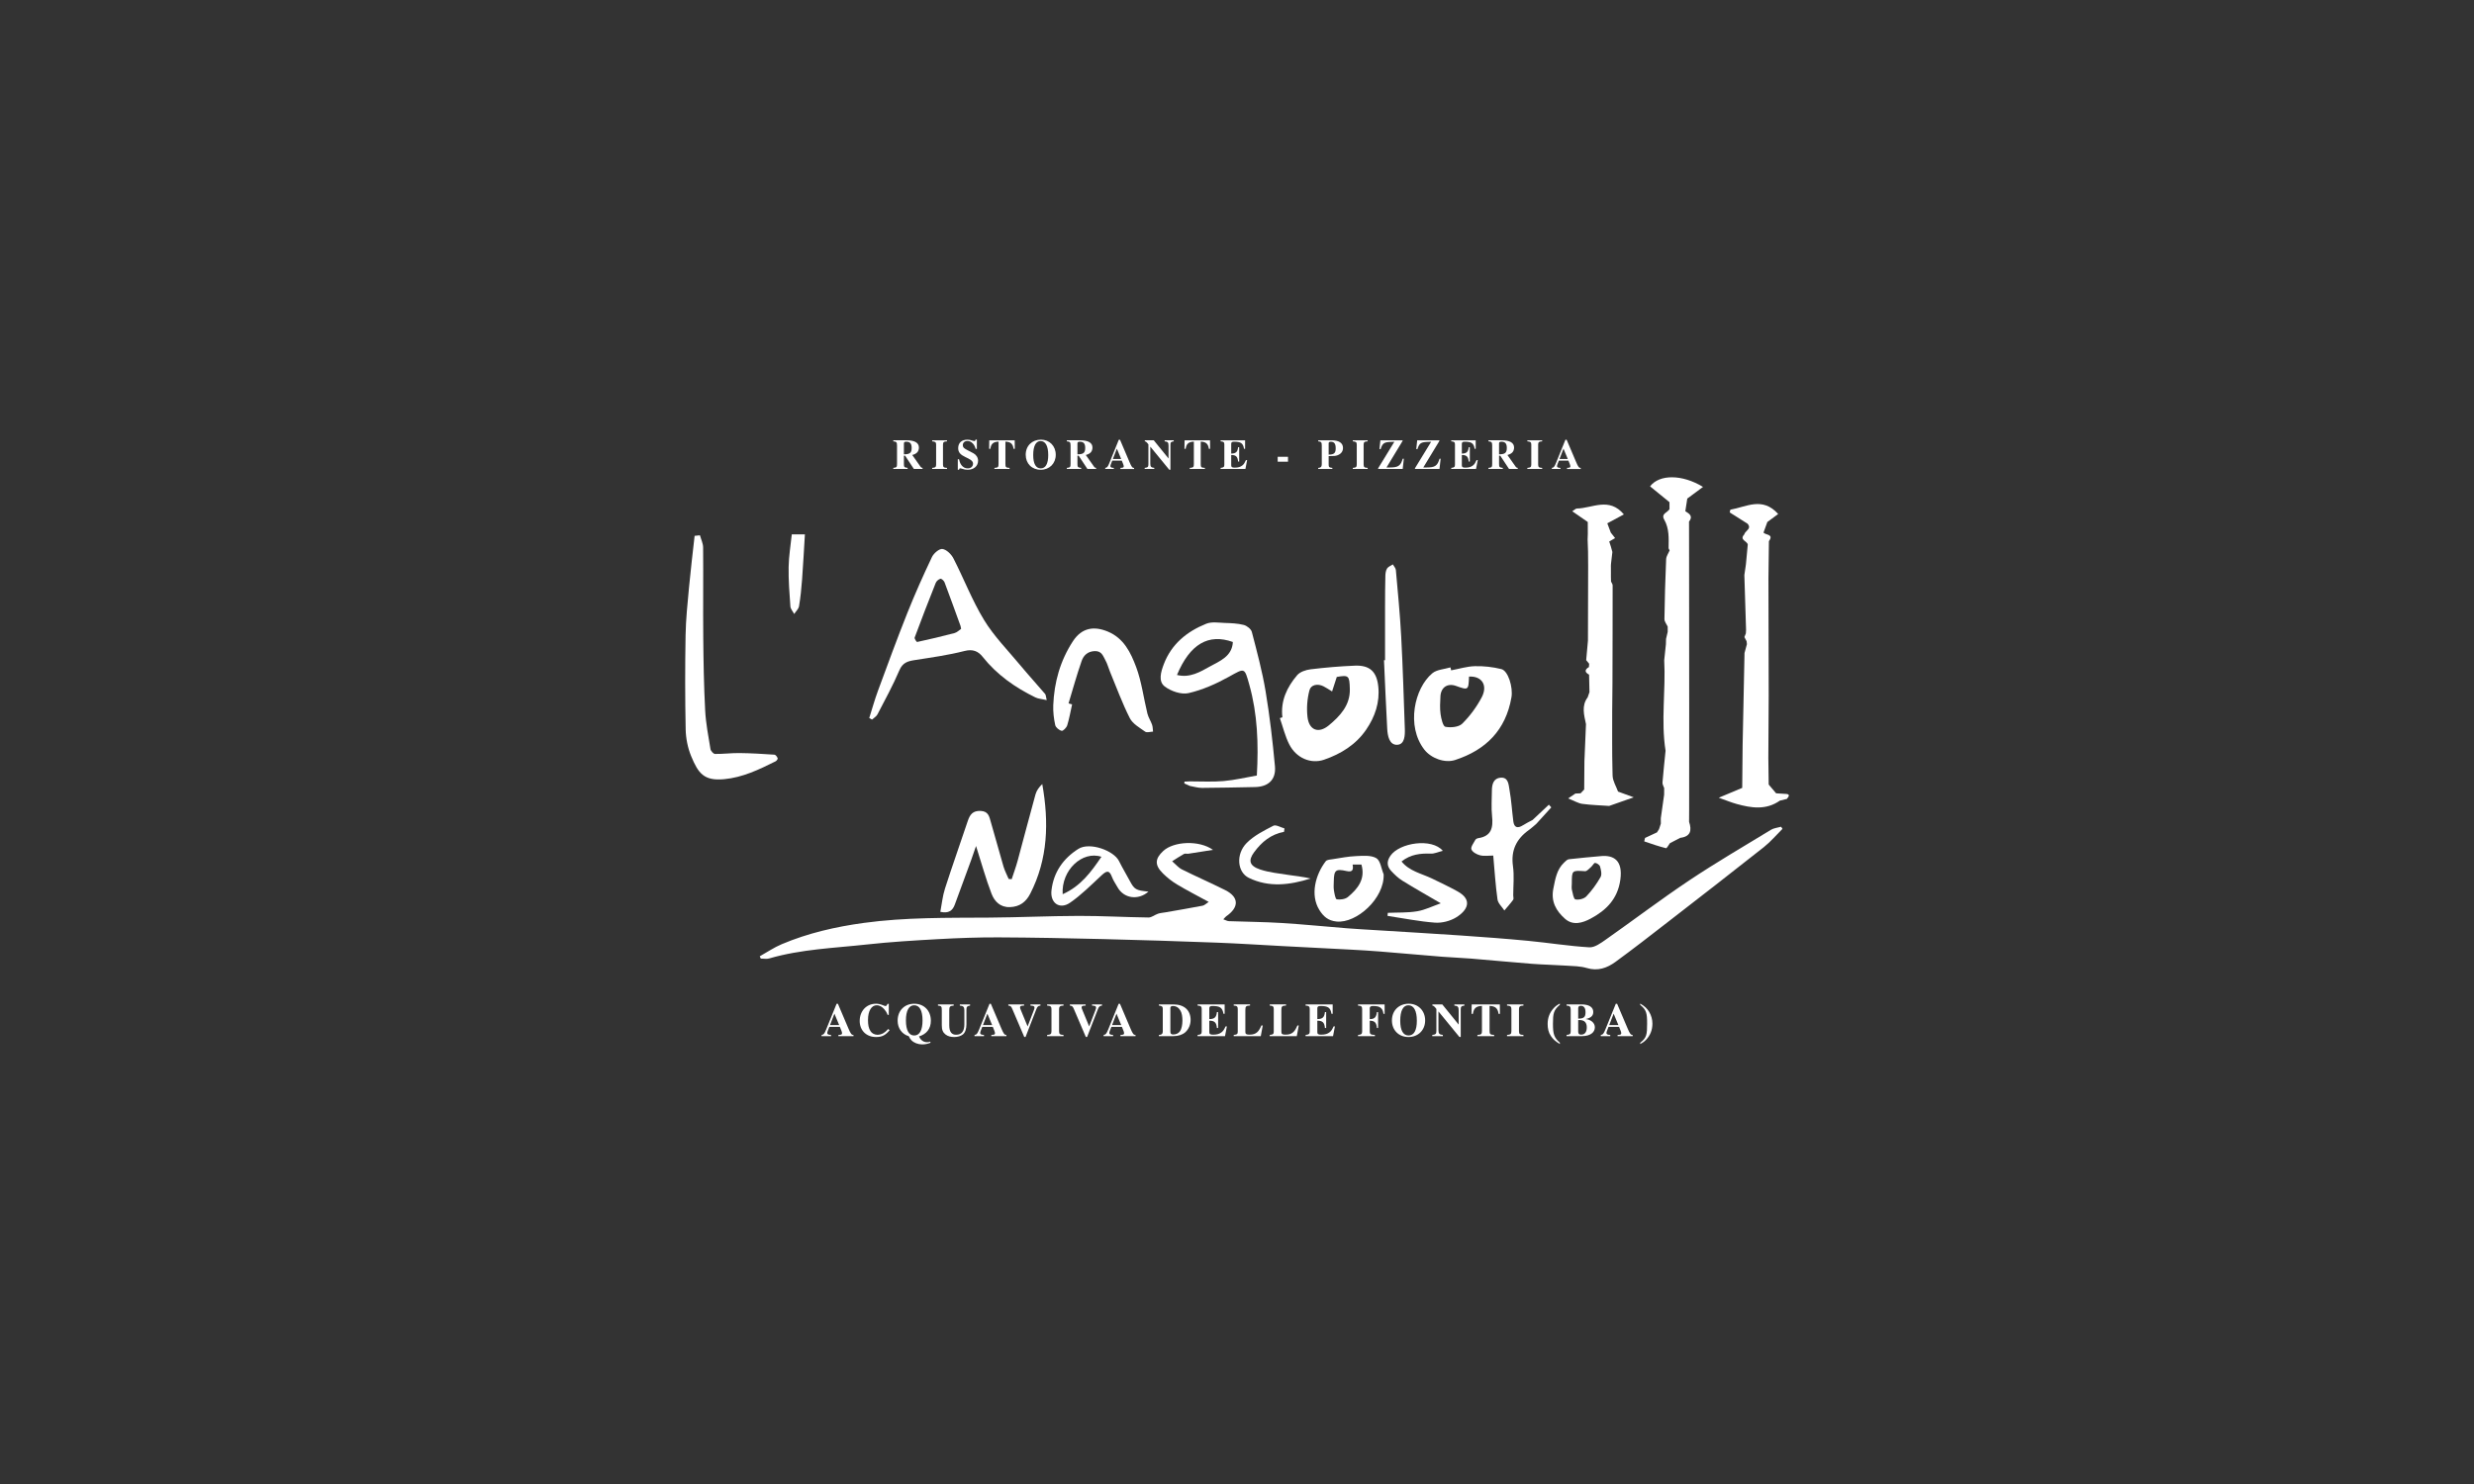<svg xmlns="http://www.w3.org/2000/svg" id="Layer_1" viewBox="0 0 250 150"><rect x="0" y="0" width="250" height="150" fill="#333333" stroke="none"/><defs><style>.cls-1{fill:none;}.cls-2{fill:#fff;}</style></defs><rect class="cls-1" x="-3.039" y="-2.089" width="256.078" height="154.179"></rect><path class="cls-2" d="M84.719,104.73v-.119l.152-.014c.156-.014.218-.052.218-.156s-.057-.27-.218-.645h-1.067l-.062.161c-.057.147-.147.346-.147.46,0,.124.105.176.384.195v.119h-.958v-.119c.218-.038.289-.123.469-.569l1.048-2.584h.133l1.053,2.475c.242.574.327.678.522.678v.119h-1.527ZM84.32,102.459l-.446,1.152h.925l-.479-1.152Z"></path><path class="cls-2" d="M89.898,104.128c-.441.546-.82.692-1.366.692-1.019,0-1.659-.697-1.659-1.621,0-1.005.678-1.745,1.645-1.745.227,0,.464.052.74.166.109.047.171.066.218.066.09,0,.138-.047.209-.218h.128v1.115h-.119c-.09-.256-.204-.413-.317-.546-.218-.261-.474-.427-.792-.427-.498,0-.873.536-.873,1.484,0,.479.057.825.256,1.138.137.218.417.361.697.361.209,0,.408-.057.598-.161.152-.085.285-.204.493-.422l.142.119Z"></path><path class="cls-2" d="M94.03,105.399c-.308.119-.531.166-.849.166-.417,0-.815-.152-1.081-.417-.109-.109-.166-.199-.265-.408-.725-.218-1.128-.839-1.128-1.574,0-1.029.706-1.711,1.678-1.711.977,0,1.679.683,1.679,1.726,0,.811-.451,1.351-1.2,1.579.085.175.132.246.223.337.161.161.36.246.583.246.095,0,.176-.009.332-.057l.029.114ZM92.38,101.611c-.531,0-.835.54-.835,1.532,0,.981.29,1.522.839,1.522s.839-.55.839-1.522c0-1.005-.303-1.532-.844-1.532Z"></path><path class="cls-2" d="M98.029,101.644c-.303.047-.37.123-.37.403v1.489c0,.474-.128.839-.36,1.024-.204.166-.536.261-.873.261-.351,0-.654-.08-.877-.256-.27-.213-.379-.469-.379-.929v-1.536c0-.384-.057-.422-.389-.455v-.119h1.593v.119c-.37.029-.45.09-.45.479v1.508c0,.659.232.958.692.958.555,0,.834-.351.834-1.053v-1.422c0-.346-.109-.441-.46-.469v-.119h1.038v.119Z"></path><path class="cls-2" d="M100.174,104.73v-.119l.152-.014c.156-.014.218-.052.218-.156s-.057-.27-.218-.645h-1.067l-.062.161c-.057.147-.147.346-.147.46,0,.124.105.176.384.195v.119h-.958v-.119c.218-.038.289-.123.469-.569l1.048-2.584h.133l1.053,2.475c.242.574.327.678.522.678v.119h-1.527ZM99.776,102.459l-.446,1.152h.925l-.479-1.152Z"></path><path class="cls-2" d="M105.14,101.644c-.247.033-.313.095-.427.389l-1.081,2.783h-.128l-1.214-2.84c-.114-.266-.161-.299-.398-.332v-.119h1.593v.119l-.157.009c-.18.01-.251.062-.251.171,0,.071.014.114.109.341l.654,1.584.602-1.56c.08-.208.095-.261.095-.337,0-.152-.071-.185-.408-.208v-.119h1.01v.119Z"></path><path class="cls-2" d="M105.811,104.73v-.119c.356-.033.441-.09.441-.384v-2.228c0-.266-.1-.332-.441-.356v-.119h1.659v.119c-.351.014-.45.09-.45.356v2.228c0,.308.09.361.45.384v.119h-1.659Z"></path><path class="cls-2" d="M111.36,101.644c-.246.033-.313.095-.427.389l-1.081,2.783h-.128l-1.214-2.84c-.114-.266-.161-.299-.398-.332v-.119h1.593v.119l-.156.009c-.18.01-.251.062-.251.171,0,.071.014.114.109.341l.654,1.584.602-1.56c.081-.208.095-.261.095-.337,0-.152-.071-.185-.408-.208v-.119h1.01v.119Z"></path><path class="cls-2" d="M113.22,104.73v-.119l.152-.014c.157-.014.218-.052.218-.156s-.057-.27-.218-.645h-1.067l-.061.161c-.057.147-.147.346-.147.46,0,.124.104.176.384.195v.119h-.958v-.119c.218-.038.289-.123.469-.569l1.048-2.584h.133l1.052,2.475c.242.574.327.678.522.678v.119h-1.527ZM112.822,102.459l-.446,1.152h.925l-.479-1.152Z"></path><path class="cls-2" d="M118.586,101.525c1.081,0,1.726.593,1.726,1.569,0,.488-.204.953-.546,1.252-.289.251-.716.384-1.194.384h-1.465v-.119c.275-.01.393-.119.393-.346v-2.304c0-.218-.09-.289-.393-.318v-.119h1.479ZM118.268,104.256c0,.213.061.308.275.308.313,0,.545-.114.706-.341.147-.213.237-.64.237-1.057,0-.408-.057-.759-.195-1-.18-.313-.417-.479-.773-.479-.185,0-.251.076-.251.209v2.361Z"></path><path class="cls-2" d="M123.789,104.73h-2.773v-.119c.351-.038.417-.114.417-.36v-2.271c0-.242-.09-.318-.417-.337v-.119h2.736v.953h-.119c-.109-.635-.351-.792-1.124-.792-.246,0-.308.076-.308.256v1.067c.503-.005.711-.156.768-.706h.123v1.603h-.123c-.047-.564-.251-.735-.768-.735v1.148c0,.204.085.265.393.265.37,0,.64-.071.863-.256.161-.133.246-.275.389-.583h.133l-.19.986Z"></path><path class="cls-2" d="M127.404,104.73h-2.736v-.119c.346-.043.408-.095.408-.346v-2.266c0-.27-.085-.337-.408-.356v-.119l1.65-.005v.119c-.412.019-.474.08-.474.469v2.2c0,.204.095.275.403.275.393,0,.612-.085.806-.261.161-.147.284-.374.412-.669h.137l-.199,1.076Z"></path><path class="cls-2" d="M131.043,104.73h-2.736v-.119c.346-.043.408-.095.408-.346v-2.266c0-.27-.086-.337-.408-.356v-.119l1.65-.005v.119c-.412.019-.474.08-.474.469v2.2c0,.204.095.275.403.275.393,0,.612-.085.806-.261.161-.147.285-.374.412-.669h.137l-.199,1.076Z"></path><path class="cls-2" d="M134.705,104.73h-2.773v-.119c.351-.038.417-.114.417-.36v-2.271c0-.242-.09-.318-.417-.337v-.119h2.736v.953h-.119c-.109-.635-.351-.792-1.124-.792-.247,0-.308.076-.308.256v1.067c.503-.005.711-.156.768-.706h.124v1.603h-.124c-.047-.564-.251-.735-.768-.735v1.148c0,.204.085.265.393.265.37,0,.64-.071.863-.256.161-.133.247-.275.389-.583h.133l-.19.986Z"></path><path class="cls-2" d="M139.804,102.483c-.066-.361-.119-.469-.285-.612-.147-.128-.356-.185-.773-.185-.242,0-.332.066-.332.242v1.081c.474,0,.659-.171.725-.706h.119v1.603h-.119c-.047-.559-.242-.725-.725-.735v1.081c0,.27.085.341.522.36v.119h-1.707v-.119c.351-.038.417-.104.417-.37v-2.238c0-.275-.09-.341-.417-.36v-.119h2.689v.958h-.114Z"></path><path class="cls-2" d="M142.329,104.82c-.981,0-1.674-.692-1.674-1.674,0-1.01.716-1.693,1.702-1.693.953,0,1.655.706,1.655,1.688s-.702,1.678-1.683,1.678ZM142.315,101.611c-.522,0-.82.559-.82,1.555,0,1.001.303,1.498.844,1.498.545,0,.834-.512.834-1.489,0-1.01-.303-1.565-.858-1.565Z"></path><path class="cls-2" d="M147.978,101.644c-.308.047-.37.095-.37.393v2.779h-.133l-2.119-2.584v1.877c0,.365.08.46.446.503v.119h-1.072v-.119c.346-.043.417-.109.417-.398v-2.228c-.199-.275-.308-.341-.403-.341v-.119h1.001l1.655,2.039v-1.418c0-.38-.085-.469-.436-.503v-.119h1.015v.119Z"></path><path class="cls-2" d="M151.432,102.478c-.081-.564-.327-.782-.91-.801v2.499c0,.36.052.408.464.436v.119h-1.693v-.119c.408-.033.46-.085.46-.436v-2.499c-.588.019-.834.237-.915.801h-.137l.014-.953h2.845l.01.953h-.137Z"></path><path class="cls-2" d="M152.287,104.73v-.119c.356-.033.441-.09.441-.384v-2.228c0-.266-.1-.332-.441-.356v-.119h1.659v.119c-.351.014-.451.09-.451.356v2.228c0,.308.09.361.451.384v.119h-1.659Z"></path><path class="cls-2" d="M157.624,105.527c-.474-.285-.664-.464-.906-.811-.237-.341-.327-.759-.327-1.214,0-.654.218-1.176.621-1.612.185-.195.318-.294.612-.451v.128c-.64.527-.697.891-.697,1.939,0,1.005.114,1.385.697,1.887v.133Z"></path><path class="cls-2" d="M160.247,103.005c.522.066.915.384.915.834,0,.507-.455.891-1.299.891h-1.56v-.119c.346-.038.417-.104.417-.37v-2.214c0-.28-.095-.361-.417-.384v-.119h1.503c.763,0,1.195.27,1.195.759,0,.36-.199.602-.754.716v.005ZM159.478,102.962c.593,0,.74-.18.74-.645,0-.417-.147-.65-.469-.65-.19,0-.27.071-.27.256v1.038ZM159.478,104.266c0,.228.09.313.299.313.37,0,.569-.261.569-.74,0-.484-.242-.735-.744-.735h-.124v1.161Z"></path><path class="cls-2" d="M163.458,104.73v-.119l.152-.014c.156-.014.218-.052.218-.156s-.057-.27-.218-.645h-1.067l-.062.161c-.057.147-.147.346-.147.46,0,.124.104.176.384.195v.119h-.957v-.119c.218-.038.289-.123.469-.569l1.048-2.584h.132l1.053,2.475c.242.574.327.678.522.678v.119h-1.527ZM163.06,102.459l-.446,1.152h.925l-.479-1.152Z"></path><path class="cls-2" d="M165.746,101.44c.474.285.687.484.905.844.213.356.327.759.327,1.181,0,.645-.218,1.176-.621,1.612-.185.194-.318.294-.612.45v-.128c.659-.507.697-.844.697-1.939,0-1.043-.066-1.385-.697-1.887v-.133Z"></path><path class="cls-2" d="M92.347,47.401l-.887-1.342h-.12v.84c0,.313.043.351.377.394v.107h-1.449v-.107c.334-.039.377-.069.377-.407v-1.847c0-.334-.06-.407-.377-.429v-.107h1.32c.836,0,1.269.244,1.269.737,0,.193-.069.39-.193.506-.12.107-.231.176-.48.244l.853,1.209c.038.055.111.094.188.094v.107h-.879ZM91.339,45.922c.562-.004.785-.116.785-.639,0-.454-.159-.635-.557-.635-.167,0-.227.052-.227.193v1.08Z"></path><path class="cls-2" d="M94.197,47.401v-.107c.321-.03.399-.081.399-.347v-2.015c0-.24-.09-.3-.399-.321v-.107h1.5v.107c-.317.013-.407.081-.407.321v2.015c0,.279.081.326.407.347v.107h-1.5Z"></path><path class="cls-2" d="M98.591,45.37c-.086-.279-.154-.407-.3-.557-.154-.158-.334-.24-.527-.24-.296,0-.472.18-.472.424,0,.21.098.309.442.489.21.112.416.21.634.33.274.15.467.429.467.754,0,.54-.429.913-1.063.913-.188,0-.347-.03-.557-.103-.094-.03-.142-.043-.176-.043-.068,0-.103.034-.128.146h-.124v-1.063h.124c.073.304.133.454.257.613.163.206.369.309.617.309.33,0,.54-.188.54-.484,0-.154-.099-.274-.244-.377-.146-.103-.339-.189-.523-.279-.484-.231-.733-.467-.733-.9,0-.544.356-.861.939-.861.167,0,.304.025.502.098.09.03.141.043.18.043.077,0,.107-.03.137-.146h.129v.935h-.12Z"></path><path class="cls-2" d="M102.421,45.365c-.073-.51-.296-.707-.823-.724v2.259c0,.326.047.369.42.394v.107h-1.53v-.107c.369-.03.416-.077.416-.394v-2.259c-.531.017-.754.214-.827.724h-.124l.013-.861h2.572l.008.861h-.124Z"></path><path class="cls-2" d="M105.162,47.483c-.887,0-1.513-.626-1.513-1.513,0-.913.647-1.53,1.539-1.53.861,0,1.496.639,1.496,1.526s-.635,1.517-1.522,1.517ZM105.149,44.581c-.472,0-.742.506-.742,1.406,0,.905.274,1.355.763,1.355.493,0,.755-.463.755-1.346,0-.913-.274-1.415-.776-1.415Z"></path><path class="cls-2" d="M109.884,47.401l-.887-1.342h-.12v.84c0,.313.043.351.377.394v.107h-1.449v-.107c.334-.039.377-.069.377-.407v-1.847c0-.334-.06-.407-.377-.429v-.107h1.32c.836,0,1.269.244,1.269.737,0,.193-.068.39-.193.506-.12.107-.231.176-.48.244l.853,1.209c.039.055.112.094.189.094v.107h-.879ZM108.877,45.922c.562-.004.784-.116.784-.639,0-.454-.158-.635-.557-.635-.167,0-.227.052-.227.193v1.08Z"></path><path class="cls-2" d="M113.221,47.401v-.107l.137-.013c.141-.013.197-.047.197-.141s-.051-.244-.197-.583h-.964l-.056.146c-.051.133-.133.313-.133.416,0,.112.095.159.347.176v.107h-.866v-.107c.197-.034.261-.111.424-.514l.947-2.336h.12l.952,2.238c.218.519.296.613.472.613v.107h-1.38ZM112.861,45.348l-.403,1.042h.836l-.433-1.042Z"></path><path class="cls-2" d="M118.607,44.611c-.279.043-.334.086-.334.356v2.512h-.12l-1.916-2.336v1.697c0,.33.073.416.403.454v.107h-.969v-.107c.313-.039.377-.099.377-.36v-2.015c-.18-.249-.279-.309-.364-.309v-.107h.904l1.496,1.843v-1.282c0-.343-.077-.424-.394-.454v-.107h.917v.107Z"></path><path class="cls-2" d="M122.158,45.365c-.073-.51-.296-.707-.823-.724v2.259c0,.326.047.369.42.394v.107h-1.53v-.107c.369-.03.416-.077.416-.394v-2.259c-.531.017-.754.214-.827.724h-.124l.013-.861h2.572l.008.861h-.124Z"></path><path class="cls-2" d="M125.851,47.401h-2.508v-.107c.317-.034.377-.103.377-.326v-2.053c0-.218-.081-.287-.377-.304v-.107h2.474v.861h-.107c-.099-.574-.317-.716-1.016-.716-.223,0-.279.069-.279.232v.964c.454-.004.643-.141.694-.639h.111v1.449h-.111c-.043-.51-.227-.665-.694-.665v1.038c0,.184.077.24.356.24.334,0,.579-.064.78-.231.146-.12.223-.249.351-.527h.12l-.171.891Z"></path><path class="cls-2" d="M129.112,46.668v-.497h1.041v.497h-1.041Z"></path><path class="cls-2" d="M134.558,44.504c.716,0,1.153.253,1.153.776,0,.343-.197.604-.553.737-.184.069-.33.081-.896.086v.823c0,.287.034.326.373.369v.107h-1.428v-.107c.082-.009.146-.017.193-.039.141-.055.167-.176.167-.394v-1.831c0-.334-.06-.394-.36-.42v-.107h1.35ZM134.262,45.952c.536-.004.711-.15.711-.626s-.141-.673-.497-.673c-.142,0-.214.051-.214.15v1.149Z"></path><path class="cls-2" d="M136.703,47.401v-.107c.321-.03.399-.081.399-.347v-2.015c0-.24-.09-.3-.399-.321v-.107h1.5v.107c-.317.013-.407.081-.407.321v2.015c0,.279.082.326.407.347v.107h-1.5Z"></path><path class="cls-2" d="M141.745,47.401h-2.482v-.068l1.637-2.679-.356.013c-.66.025-.836.111-1.029.724h-.12l.094-.887h2.242v.068l-1.625,2.679h.356c.407,0,.69-.047.866-.171.24-.171.296-.351.42-.716h.111l-.116,1.037Z"></path><path class="cls-2" d="M145.464,47.401h-2.482v-.068l1.637-2.679-.356.013c-.66.025-.836.111-1.029.724h-.12l.094-.887h2.242v.068l-1.625,2.679h.356c.407,0,.69-.047.866-.171.24-.171.296-.351.42-.716h.111l-.116,1.037Z"></path><path class="cls-2" d="M149.156,47.401h-2.507v-.107c.317-.034.377-.103.377-.326v-2.053c0-.218-.081-.287-.377-.304v-.107h2.473v.861h-.107c-.099-.574-.317-.716-1.016-.716-.223,0-.279.069-.279.232v.964c.454-.004.643-.141.694-.639h.112v1.449h-.112c-.043-.51-.227-.665-.694-.665v1.038c0,.184.077.24.356.24.334,0,.579-.064.78-.231.146-.12.223-.249.351-.527h.12l-.171.891Z"></path><path class="cls-2" d="M152.489,47.401l-.887-1.342h-.12v.84c0,.313.043.351.377.394v.107h-1.449v-.107c.334-.039.377-.069.377-.407v-1.847c0-.334-.06-.407-.377-.429v-.107h1.32c.836,0,1.269.244,1.269.737,0,.193-.068.39-.193.506-.12.107-.232.176-.48.244l.853,1.209c.039.055.111.094.188.094v.107h-.878ZM151.481,45.922c.561-.004.784-.116.784-.639,0-.454-.158-.635-.557-.635-.167,0-.227.052-.227.193v1.08Z"></path><path class="cls-2" d="M154.339,47.401v-.107c.321-.03.399-.081.399-.347v-2.015c0-.24-.09-.3-.399-.321v-.107h1.5v.107c-.317.013-.407.081-.407.321v2.015c0,.279.082.326.407.347v.107h-1.5Z"></path><path class="cls-2" d="M158.352,47.401v-.107l.137-.013c.141-.013.197-.047.197-.141s-.051-.244-.197-.583h-.964l-.056.146c-.051.133-.133.313-.133.416,0,.112.094.159.347.176v.107h-.866v-.107c.197-.034.261-.111.424-.514l.948-2.336h.12l.952,2.238c.218.519.296.613.472.613v.107h-1.38ZM157.992,45.348l-.403,1.042h.836l-.433-1.042Z"></path><path class="cls-2" d="M178.95,83.879c-2.768,1.685-5.571,3.321-8.265,5.12-2.856,1.908-5.595,3.99-8.407,5.966-.505.355-1.131.819-1.674.787-2.069-.122-4.125-.458-6.191-.655-2.261-.216-4.526-.384-6.792-.54-2.888-.199-5.779-.363-8.669-.544-.941-.059-1.883-.109-2.823-.183-2.205-.175-4.406-.398-6.613-.535-1.776-.11-3.559-.12-5.339-.186-.159-.006-.315-.102-.559-.187.169-.178.22-.254.29-.302,1.325-.917,1.302-1.948-.105-2.653-1.444-.723-2.927-1.366-4.371-2.089-.372-.187-.659-.545-.984-.824.398-.25.788-.516,1.199-.742.116-.064.296.002.442-.02.772-.116,1.542-.241,2.482-.389-1.394-1.003-3.966-.867-5.021.109-.851.787-.884,1.432-.036,2.271.431.426.921.814,1.441,1.124,1.011.604,2.061,1.142,3.185,1.756-.244.157-.415.345-.616.384-1.252.243-2.511.453-3.767.673-.247.043-.503.059-.738.137-.329.109-.643.386-.961.382-2.35-.029-4.699-.167-7.048-.161-3.006.007-6.012.151-9.018.172-4.239.03-8.477-.042-12.696.536-2.858.391-5.643,1.028-8.301,2.152-.774.327-1.482.81-2.22,1.221l.1.23c.285,0,.59.067.853-.01,3.223-.939,6.565-1.049,9.868-1.412,2.399-.264,4.814-.408,7.225-.541,2.016-.112,4.038-.186,6.057-.178,3.519.015,7.039.086,10.557.172,3.831.094,7.661.216,11.49.36,2.245.084,4.488.234,6.731.352,2.275.119,4.551.231,6.826.354.974.052,1.948.109,2.92.187,2.11.17,4.219.363,6.329.533.972.078,1.949.107,2.921.187,2.051.168,4.1.369,6.152.528,1.149.089,2.303.107,3.454.184.702.047,1.432.044,2.095.243,1.112.335,2.048-.006,2.889-.619,1.815-1.324,3.588-2.707,5.364-4.084,3.215-2.492,6.432-4.984,9.621-7.509.69-.546,1.268-1.234,1.897-1.857-.048-.071-.095-.142-.143-.212-.347.101-.736.131-1.034.312Z"></path><path class="cls-2" d="M88.67,72.207c.765-1.475,1.566-2.936,2.216-4.461.328-.769.841-.915,1.537-1.024,1.689-.265,3.391-.499,5.042-.922.844-.216,1.388.028,1.833.59,1.44,1.814,3.275,3.097,5.326,4.102.294.144.651.159,1.147.273-.088-.354-.081-.527-.163-.623-.843-.988-1.719-1.948-2.549-2.947-1.238-1.488-2.623-2.892-3.621-4.53-1.202-1.973-2.037-4.167-3.097-6.231-.213-.415-.691-.883-1.104-.944-.316-.047-.882.432-1.061.809-.886,1.866-1.73,3.755-2.495,5.674-1.033,2.593-1.993,5.216-2.958,7.835-.335.908-.593,1.845-.886,2.768.093.053.187.106.28.158.187-.174.441-.313.551-.527ZM92.426,64.445c.688-1.852,1.4-3.695,2.132-5.53.072-.181.291-.367.476-.414.104-.027.352.198.412.356.555,1.468,1.084,2.946,1.619,4.421.02.055.023.116.056.285-.193.129-.403.356-.655.423-1.254.332-2.517.628-3.784.904-.056.012-.296-.337-.256-.445Z"></path><path class="cls-2" d="M117.697,69.388c.629.481,1.675.838,2.405.671,1.41-.323,2.79-.938,4.065-1.644,1.635-.904,1.579-.992,2.086.829.816,2.929.934,5.916.752,9.144-1.091.189-2.212.459-3.349.559-1.128.1-2.271.029-3.407.033-.186.008-.371.016-.557.024l-.015.184c.19.085.38.171.57.256.403.069.806.198,1.209.196,1.787-.008,3.574-.054,5.36-.086,1.346-.024,2.144-.746,2.018-2.106-.233-2.533-.525-5.066-.944-7.574-.338-2.021-.874-4.012-1.391-5.998-.077-.296-.498-.627-.82-.709-.618-.158-1.278-.181-1.922-.202-.623-.021-1.316-.139-1.86.079-1.957.786-3.523,2.055-4.299,4.105-.288.762-.574,1.723.096,2.236ZM124.582,64.892c-.073,1.466-1.35,1.936-2.317,2.473-.957.532-2.029,1.19-3.329.858,1.305-3.124,3.179-4.216,5.646-3.331Z"></path><path class="cls-2" d="M147.046,76.817c3.113-1.017,5.115-3.026,5.687-6.333.174-1.002-.326-2.683-1.023-2.855-.863-.214-1.778-.316-2.667-.294-.803.02-1.601.271-2.401.421-.025-.099-.049-.198-.074-.298-.618.188-1.372.213-1.83.594-1.811,1.502-2.664,5.337-.803,7.723.677.868,2.058,1.387,3.112,1.043ZM145.556,70.397c.047-.928.718-1.37,1.571-1.066,1.258.447,1.263.444,1.319-.941,1.295-.078,1.922.879,1.282,2.094-.512.972-1.193,1.898-1.973,2.668-.352.347-1.155.415-1.696.312-.242-.046-.423-.815-.488-1.277-.083-.586-.045-1.194-.014-1.79Z"></path><path class="cls-2" d="M130.285,75.247c.701,1.378,2.181,2.001,3.508,1.545,1.714-.588,3.229-1.529,4.262-3.043.887-1.299,1.396-2.765,1.219-4.383-.162-1.485-.866-2.142-2.36-2.083-1.495.06-2.99.188-4.475.368-.479.058-1.07.255-1.362.599-1.024,1.206-1.687,2.59-1.49,4.252-.085.028-.17.055-.255.083.31.891.527,1.829.951,2.661ZM132.325,69.762c.149-.553.82-.689,1.409-.395.256.127.493.292.874.522.168-.517.313-.967.475-1.465,1.21-.213,1.281-.131,1.319,1.208.047,1.665-1.009,2.758-2.11,3.676-1.072.893-2.016.478-2.168-.836-.102-.89-.032-1.848.201-2.711Z"></path><path class="cls-2" d="M104.64,80.287c-.619,2.232-1.197,4.474-1.805,6.709-.172.631-.4,1.247-.602,1.87-.102-.007-.204-.014-.306-.021-.177-.419-.397-.826-.524-1.26-.441-1.494-.835-3.001-1.278-4.494-.152-.512-.221-1.084-1.018-1.124-.8-.04-1.096.368-1.312,1.014-.763,2.28-1.569,4.545-2.303,6.834-.244.76-.32,1.575-.47,2.352.842.184,1.239-.12,1.462-.734.548-1.506,1.107-3.008,1.658-4.514.16-.439.306-.883.487-1.407.558,1.75.987,3.317,1.567,4.826.295.767.871,1.388,1.867,1.352.975-.035,1.613-.518,2.041-1.353,1.805-3.515,1.899-7.23,1.218-11.085-.322.305-.573.649-.68,1.033Z"></path><path class="cls-2" d="M78.585,76.642c-.056-.145-.203-.352-.323-.36-1.176-.079-2.354-.151-3.533-.165-.825-.01-1.652.102-2.477.09-.161-.002-.428-.301-.459-.493-.213-1.298-.467-2.6-.536-3.91-.128-2.436-.169-4.877-.192-7.317-.028-3.05.011-6.101-.014-9.152-.003-.41-.21-.819-.322-1.228l-.538.056c-.19,1.73-.403,3.459-.564,5.192-.15,1.615-.321,3.233-.349,4.852-.055,3.171-.056,6.345.009,9.516.019.907.208,1.863.552,2.701.727,1.77,1.312,2.516,3.317,2.336,1.893-.17,3.56-.982,5.221-1.809.103-.051.236-.241.209-.31Z"></path><path class="cls-2" d="M107.282,73.87c.144.033.488-.32.561-.554.213-.691.335-1.41.493-2.117-.12-.033-.24-.066-.36-.099.435-1.434.832-2.881,1.326-4.295.192-.549.592-.963,1.314-.992.725-.029.852.509,1.093.937.198.353.297.76.454,1.138.653,1.574,1.236,3.183,2.005,4.699.291.575.987.967,1.551,1.368.176.125.525.005.796-.004-.03-.234-.022-.481-.098-.699-.134-.384-.375-.736-.471-1.126-.386-1.571-.578-3.211-1.141-4.713-.54-1.441-1.24-2.902-2.855-3.573-1.351-.561-2.609-.441-3.539.987-1.283,1.969-1.886,4.139-1.978,6.459-.026.666.056,1.351.198,2.003.053.243.396.522.652.581Z"></path><path class="cls-2" d="M151.64,78.605c-.714.057-.88.664-.883,1.295-.004.866-.075,1.741.017,2.597.122,1.151-.056,2.02-1.391,2.222-.109.016-.253.086-.3.175-.167.314-.482.71-.396.955.097.277.541.521.878.604.416.103.876.025,1.328.025.138,1.526.227,2.989.43,4.436.056.396.454.745.694,1.115.3-.357.616-.702.89-1.079.07-.097.006-.291.006-.44,0-.986.111-1.988-.026-2.954-.228-1.615.356-2.778,1.637-3.681.258-.182.486-.405.728-.61.502-.552,1.003-1.104,1.505-1.656-.081-.091-.162-.181-.243-.272-.549.515-1.098,1.029-1.647,1.544-.326.178-.664.337-.976.537-.543.347-.887.228-.967-.391-.139-1.073-.2-2.159-.392-3.222-.09-.496-.103-1.261-.891-1.199Z"></path><path class="cls-2" d="M140.18,73.674c.039.713.216,1.639,1.007,1.608.771-.03.795-.959.771-1.642-.11-3.11-.201-6.222-.367-9.329-.119-2.233-.339-4.461-.537-6.69-.018-.198-.2-.382-.306-.572-.2.134-.465.228-.584.414-.13.204-.164.493-.171.747-.026.987-.03,1.974-.032,2.962-.004,1.853-.001,3.706-.001,5.558-.035.001-.071.003-.106.004.106,2.313.199,4.628.326,6.94Z"></path><path class="cls-2" d="M158.148,92.87c.815.722,1.786.409,2.586-.016,1.573-.837,2.737-1.994,3.003-3.938.269-1.966-.687-2.478-1.889-2.389-1.105.103-2.212.192-3.313.323-.176.021-.347.208-.492.347-.739.71-.877,1.64-1.072,2.602-.271,1.336.28,2.277,1.177,3.072ZM158.834,89.312c.002-1.357.001-1.337,1.337-1.253.196.012.421-.267.614-.432.151-.129.286-.417.407-.406.183.017.452.204.497.37.092.34.201.795.05,1.059-.4.701-.883,1.373-1.439,1.956-.237.248-.767.378-1.106.303-.183-.041-.267-.622-.352-.97-.048-.197-.009-.416-.009-.626Z"></path><path class="cls-2" d="M139.075,86.739c-.544-.316-1.36-.235-2.054-.206-.782.032-1.559.189-2.336.308-.248.038-.592.05-.716.21-1.024,1.329-1.607,3.394-.643,4.934.402.642.878,1.078,1.736,1.162,2.032.199,4.852-2.352,4.757-4.773-.236-.566-.323-1.389-.745-1.635ZM136.215,90.662c-.272.227-.77.297-1.134.24-.143-.022-.233-.584-.287-.91-.048-.29-.019-.594-.014-.892.019-1.157.182-1.303,1.301-1.054.636.142.686-.175.602-.66h.89c.423,1.462-.356,2.442-1.357,3.275Z"></path><path class="cls-2" d="M140.239,92.267c-.009.103-.018.205-.027.308,1.597.241,3.187.566,4.793.685.703.052,1.532-.161,2.136-.529,1.09-.665,1.762-1.748.128-2.642-.842-.461-1.708-.877-2.574-1.293-1.053-.506-2.267-.731-3.069-1.718.912-.728,1.907-.832,2.96-.795.364.013.735-.166,1.211-.284-1.1-1.317-4.376-.827-5.292.497-.402.582-.356,1.074.082,1.544.337.361.706.718,1.123.976,1.247.772,2.525,1.494,3.88,2.287-.826.29-1.581.672-2.378.805-.972.163-1.98.116-2.972.16Z"></path><path class="cls-2" d="M108.129,91.245c1.133-.783,2.124-1.78,3.138-2.724.476-.443.807-.687,1.105.136.128.355.364.672.547,1.008.629,1.154,2.098,1.37,3.134.459-1.283-.129-1.42-.214-1.899-1.11-.354-.663-.745-1.308-1.078-1.981-.527-1.066-2.971-1.946-4.104-1.231-1.542.974-2.511,2.373-2.72,4.197-.147,1.288.833,1.967,1.877,1.246ZM111.299,86.602c-1.03,1.518-2.077,2.964-3.916,3.782-.151-2.435,1.987-4.422,3.916-3.782Z"></path><path class="cls-2" d="M129.753,84.08c.015-.115.029-.23.044-.345-.381-.102-.865-.404-1.124-.27-.95.492-1.96.995-2.697,1.742-1.114,1.128-.954,2.956.219,3.526,2.042.992,4.147.723,6.239.065-.728-.177-1.467-.24-2.198-.357-.974-.155-1.977-.246-2.903-.557-1.088-.365-1.216-.912-.608-1.738.783-1.065,1.708-1.817,3.027-2.066Z"></path><path class="cls-2" d="M80.254,62.059c.17-.262.442-.506.49-.789.15-.89.24-1.793.307-2.695.113-1.519.192-3.041.285-4.562h-1.325c-.114,1.108-.301,2.201-.319,3.297-.022,1.326.081,2.657.177,3.982.019.263.252.511.386.766Z"></path><path class="cls-2" d="M160.083,79.801c-.122.129-.242.257-.364.386-.174.007-.348.014-.522.022-.215.145-.431.289-.736.494.628.248,1.02.494,1.438.551.896.12,1.804.145,2.709.208.772-.271,1.546-.544,2.479-.871-.72-.264-1.152-.422-1.583-.58-.192-.533-.531-1.063-.549-1.601-.004-.144-.009-.285-.011-.429-.054-2.009-.025-4.017-.031-6.026.009-.962.018-1.924.027-2.888.005-1.68.009-3.36.013-5.042.004-1.619.005-3.24.005-4.859,0-.127-.106-.257-.162-.386-.004-.162-.007-.323-.013-.485v-.18c.002-.059.002-.12.002-.181,0-.178-.002-.357-.002-.537,0-.059-.002-.118-.002-.18.004-.068.005-.138.009-.206.047-.406.093-.81.142-1.215-.052-.187-.104-.373-.156-.56-.054-.167-.11-.334-.163-.501.181-.106.364-.212.592-.345-.169-.215-.302-.384-.434-.555-.118-.312-.235-.626-.352-.939.574-.311,1.149-.619,1.673-.901-1.504-1.788-3.177-.617-4.755-.592-.115.002-.226.131-.461.276.582.4,1.075.743,1.569,1.084.002.4.002.799.004,1.197-.007.194-.013.386-.02.58.014.404.029.806.043,1.21.004.494.007.987.011,1.483-.005,2.506-.013,5.012-.02,7.518-.059.659-.118,1.318-.178,1.975.101.124.203.246.302.368l-.002.013c.081-.016.163-.031.246-.047v.002c-.083.014-.165.029-.246.045-.007.104-.014.21-.022.316-.44.264-.451.521.014.77.013.589.027,1.179.039,1.768-.061.174-.12.35-.181.524-.646.865-.361,1.791-.172,2.711-.052,1.255-.106,2.508-.158,3.762-.007.948-.014,1.896-.022,2.843Z"></path><path class="cls-2" d="M168.351,85.734c.084.022.26-.328.395-.506.35-.18.698-.361,1.048-.542,1.047-.127,1.185-.752.889-1.617.004-.418.005-.836.007-1.255v-.361c.002-3.534.004-6.71.005-9.884-.004-4.484-.007-8.968-.011-13.452,0-.959-.002-1.915-.002-2.874-.002-.838-.004-1.678-.005-2.517.436-.549.038-.801-.37-1.05,0-.004-.002-.009-.002-.013.065-.422.131-.844.196-1.267.53-.391,1.059-.784,1.59-1.179-2.093-1.278-4.4-1.3-5.351-.057.653.533,1.309,1.066,1.962,1.599.002.235.002.47.002.705-.19.35-.892.447-.528,1.07.508.896.451,1.878.436,2.854,0,.081.07.163.108.244-.124.296-.343.591-.355.892-.088,2.016-.144,4.033-.172,6.051-.004.253.214.508.328.761,0,.176.002.352.002.526-.056.239-.111.479-.167.718-.005.178-.011.357-.014.535-.057.542-.115,1.082-.171,1.623.165,3.046-.345,6.103.136,9.144-.108,1.072-.224,2.143-.311,3.217-.014.181.109.373.171.56-.002.224-.004.449-.005.671-.111.792-.223,1.583-.336,2.375.002.183.004.366.004.547-.061.187-.122.373-.183.558-.07.109-.138.217-.208.325-.402.187-.806.375-1.208.562-.027.122-.088.345-.075.35.725.25,1.452.499,2.195.686Z"></path><path class="cls-2" d="M180.367,80.243c-.296-.018-.592-.038-.889-.057-.25-.294-.501-.589-.75-.885-.013-.896-.025-1.791-.036-2.687.013-2.095.025-4.188.036-6.283-.007-3.96-.016-7.918-.025-11.878.016-1.251.031-2.502.047-3.753.531-.736-.343-.594-.544-.872.129-.355.257-.709.386-1.064.384-.284.768-.567,1.095-.81-1.594-1.779-3.222-.714-4.834-.434l-.065.275c.603.381,1.204.761,1.806,1.142.109.127.151.235.151.328,0,.298-.424.465-.479.747-.531.562.28.67.348,1.027-.063.668-.124,1.336-.187,2.003-.052.361-.104.723-.158,1.084.057,1.844.115,3.687.172,5.532-.005.122-.013.244-.02.366-.05.124-.099.246-.149.37.074.14.147.28.223.42.009.101.02.199.032.298-.081.296-.162.592-.242.889-.065,3.122-.127,6.241-.192,9.363-.014,1.425-.027,2.849-.041,4.274-.054.02-.106.041-.158.065-.695.293-1.389.583-2.213.93.675.239,1.23.47,1.804.63,1.493.415,2.982.641,4.373-.336.237-.057.472-.117.707-.174.264-.298.325-.517-.197-.508Z"></path></svg>